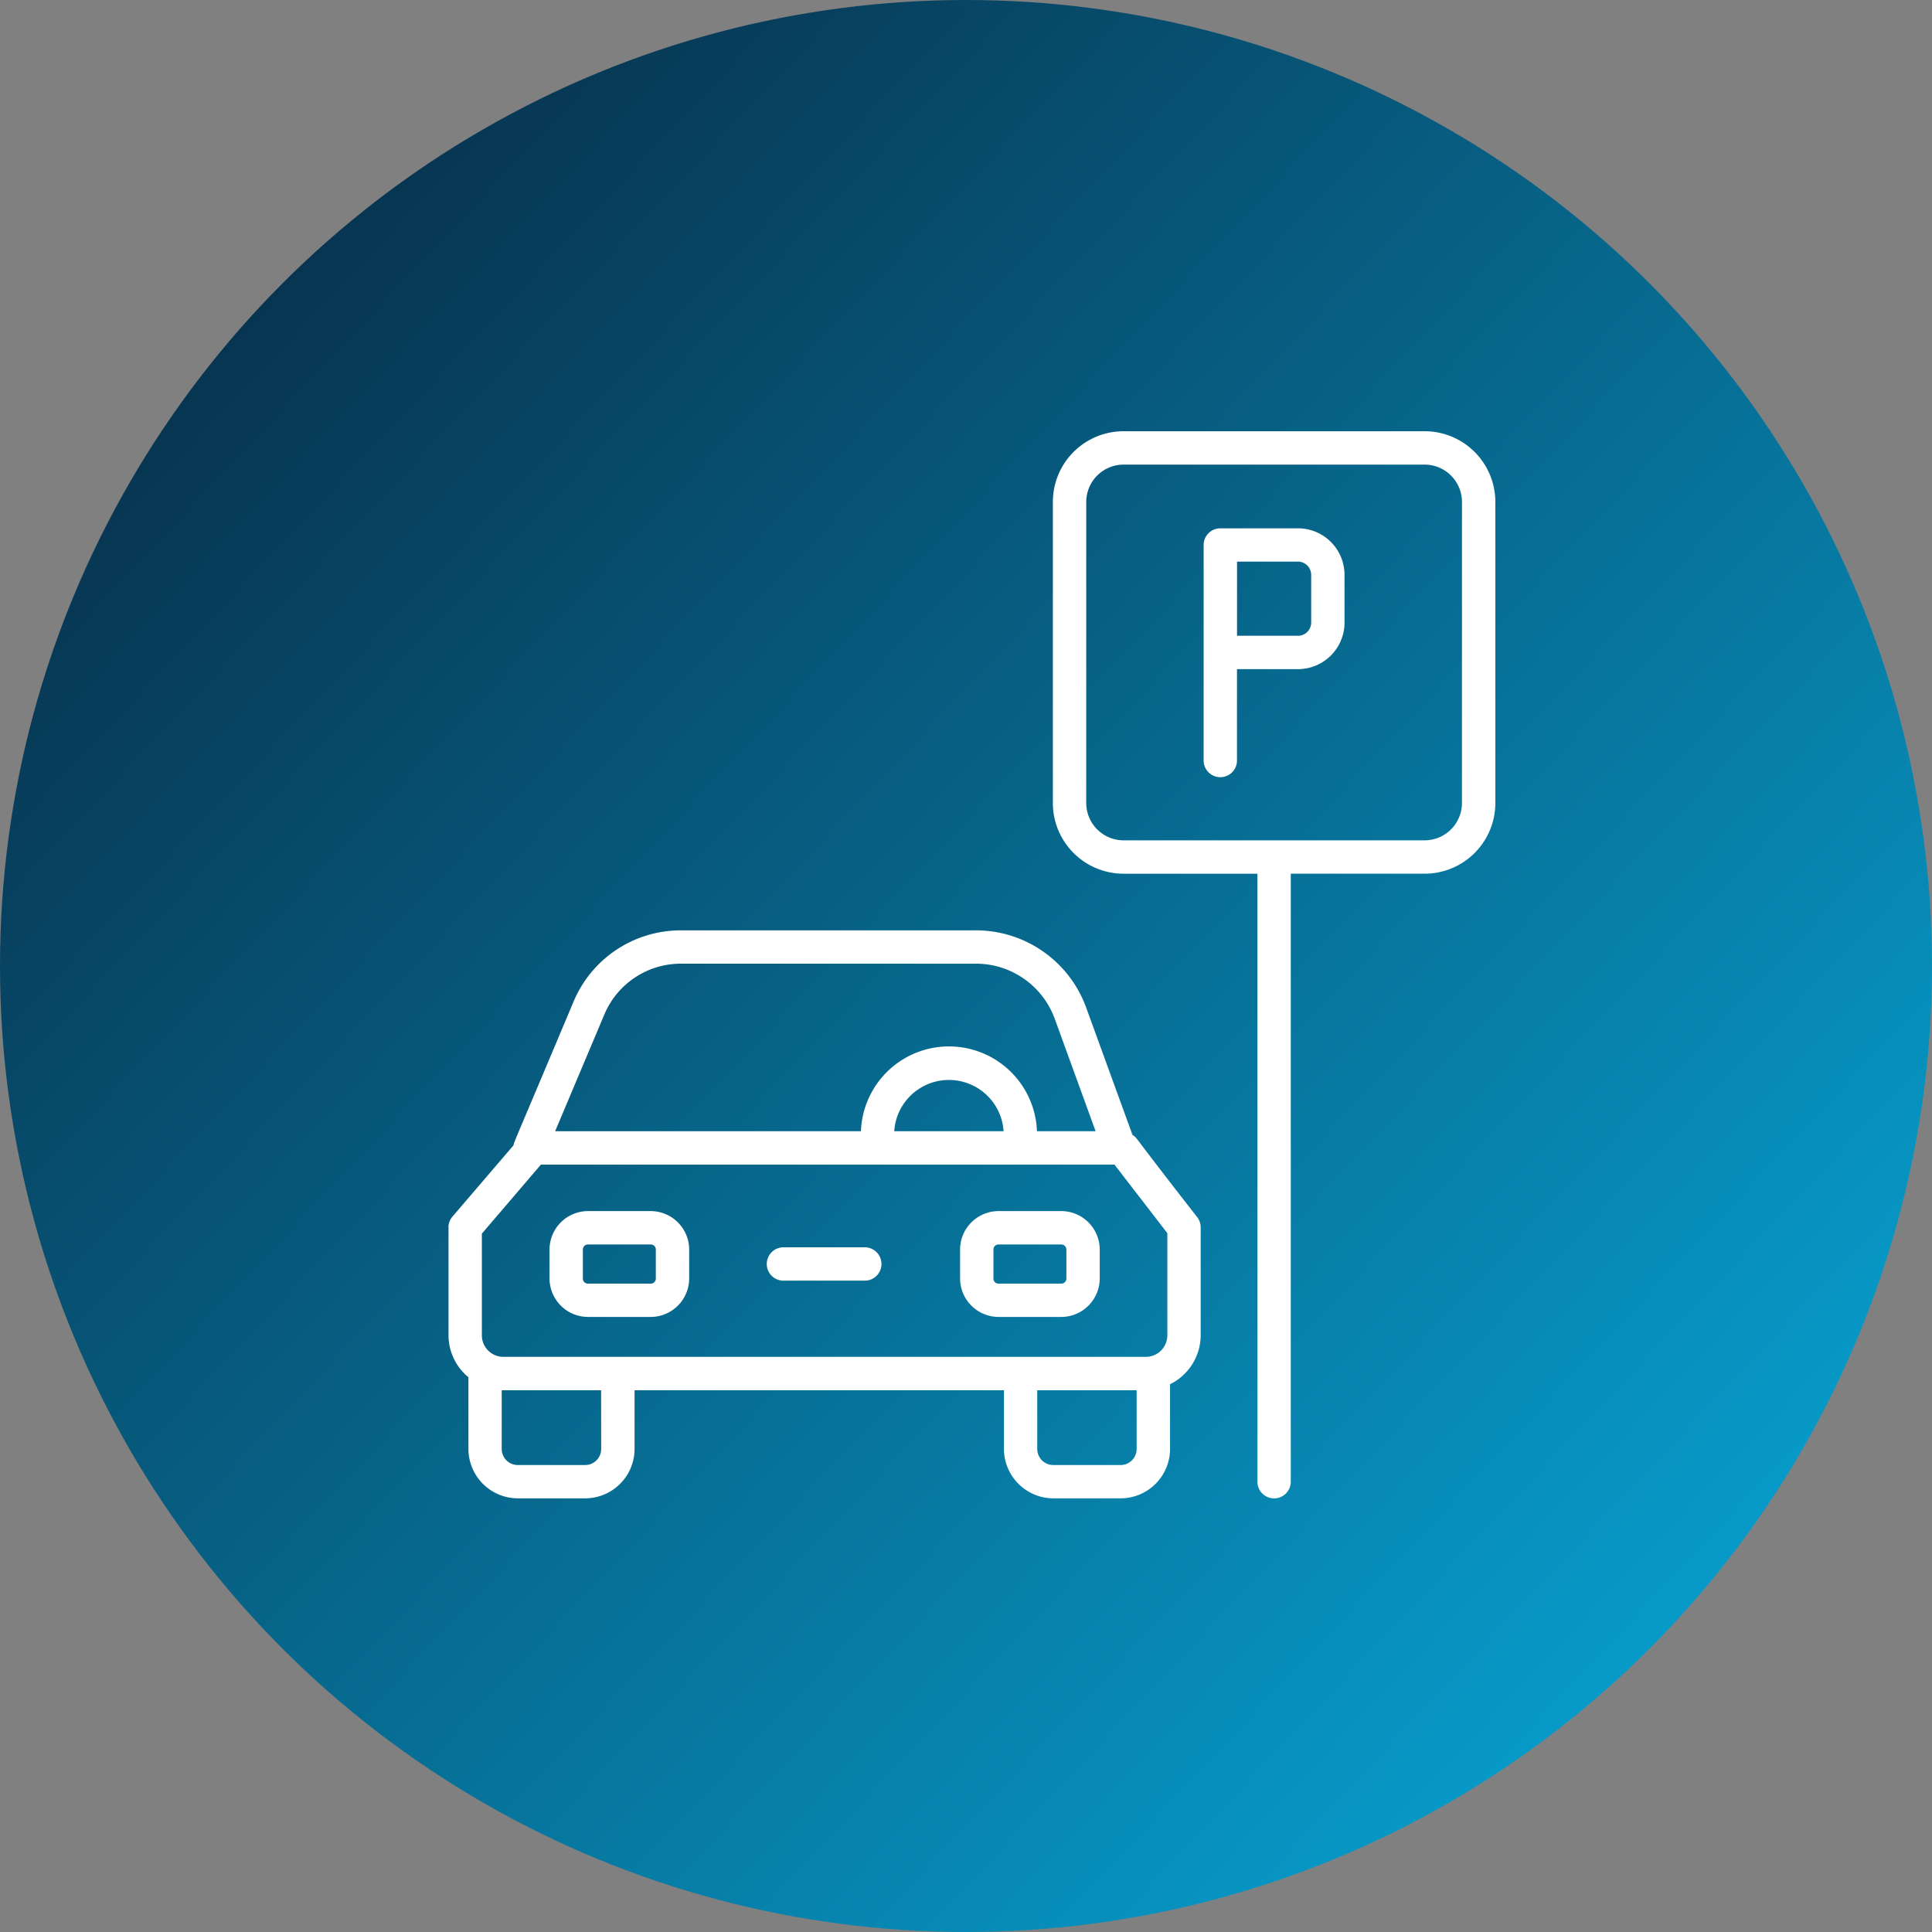<svg xmlns="http://www.w3.org/2000/svg" xmlns:xlink="http://www.w3.org/1999/xlink" width="112" height="112" viewBox="0 0 112 112">
  <rect x="0" y="0" width="112" height="112" fill="#808080" stroke="none"/>
  <defs>
    <linearGradient id="linear-gradient" x1="0.956" y1="0.938" x2="0.091" y2="0.124" gradientUnits="objectBoundingBox">
      <stop offset="0" stop-color="#07a8d9"/>
      <stop offset="1" stop-color="#072f4a"/>
    </linearGradient>
  </defs>
  <g id="service-icon-03" transform="translate(-360 -1115)">
    <circle id="楕円形_2" data-name="楕円形 2" cx="56" cy="56" r="56" transform="translate(360 1115)" fill="url(#linear-gradient)"/>
    <g id="_x32_2_Car_Paking" transform="translate(375.229 1133.993)">
      <g id="グループ_786" data-name="グループ 786" transform="translate(10.772 6.007)">
        <path id="パス_85" data-name="パス 85" d="M10.772,257.062v6.254a3.16,3.16,0,0,0,1.154,2.431V269.9a2.869,2.869,0,0,0,2.866,2.866h3.9a2.869,2.869,0,0,0,2.866-2.866V266.5H42.971V269.9a2.869,2.869,0,0,0,2.866,2.866h3.9A2.869,2.869,0,0,0,52.6,269.9v-3.749a3.173,3.173,0,0,0,1.776-2.838v-6.254a.967.967,0,0,0-.2-.59c-4.074-5.217-3.393-4.5-3.755-4.773l-2.691-7.4a6.8,6.8,0,0,0-6.365-4.457H24.247a6.739,6.739,0,0,0-6.231,4.143c-3.6,8.561-3.436,8.089-3.473,8.315L11,256.434a.965.965,0,0,0-.232.628Zm8.85,12.841a.933.933,0,0,1-.933.933h-3.9a.933.933,0,0,1-.933-.933V266.5h5.762Zm30.112.933h-3.9a.933.933,0,0,1-.933-.933V266.5h5.762V269.9A.934.934,0,0,1,49.734,270.836ZM19.8,244.73a4.813,4.813,0,0,1,4.449-2.959H41.364a4.86,4.86,0,0,1,4.548,3.186l2.373,6.528h-3.4a5.106,5.106,0,0,0-10.205,0H16.953Zm23.151,6.755H36.611a3.176,3.176,0,0,1,6.339,0Zm-30.244,5.934,3.422-4H49.377l3.066,3.974v5.925a1.248,1.248,0,0,1-1.244,1.246H13.95a1.248,1.248,0,0,1-1.245-1.246v-5.9Z" transform="translate(-10.772 -210.906)" fill="#fff"/>
        <path id="パス_86" data-name="パス 86" d="M60.324,377.519h3.63a2.235,2.235,0,0,0,2.233-2.233v-1.67a2.235,2.235,0,0,0-2.233-2.233h-3.63a2.235,2.235,0,0,0-2.233,2.233v1.67A2.235,2.235,0,0,0,60.324,377.519Zm-.3-3.9a.293.293,0,0,1,.3-.3h3.63a.293.293,0,0,1,.3.3v1.67a.293.293,0,0,1-.3.3h-3.63a.293.293,0,0,1-.3-.3Z" transform="translate(-52.236 -326.175)" fill="#fff"/>
        <path id="パス_87" data-name="パス 87" d="M252.69,377.519h3.63a2.235,2.235,0,0,0,2.233-2.233v-1.67a2.235,2.235,0,0,0-2.233-2.233h-3.63a2.235,2.235,0,0,0-2.233,2.233v1.67A2.235,2.235,0,0,0,252.69,377.519Zm-.3-3.9a.293.293,0,0,1,.3-.3h3.63a.3.3,0,0,1,.3.3v1.67a.293.293,0,0,1-.3.3h-3.63a.293.293,0,0,1-.3-.3Z" transform="translate(-220.801 -326.175)" fill="#fff"/>
        <path id="パス_88" data-name="パス 88" d="M161.1,390.288h4.714a.967.967,0,0,0,0-1.933H161.1a.967.967,0,1,0,0,1.933Z" transform="translate(-141.652 -341.047)" fill="#fff"/>
        <path id="パス_89" data-name="パス 89" d="M370.051,59.642a2.7,2.7,0,0,0,2.7-2.7V54.178a2.7,2.7,0,0,0-2.7-2.7h-4.5a.967.967,0,0,0-.967.967V64.907a.967.967,0,1,0,1.933,0V59.642Zm.768-5.465v2.764a.768.768,0,0,1-.768.767h-3.531v-4.3h3.531A.768.768,0,0,1,370.818,54.178Z" transform="translate(-320.809 -45.851)" fill="#fff"/>
        <path id="パス_90" data-name="パス 90" d="M306.76,67.87a.967.967,0,0,0,.967-.967V31.656h7.759a4.1,4.1,0,0,0,4.1-4.1V10.106a4.1,4.1,0,0,0-4.1-4.1H298.034a4.1,4.1,0,0,0-4.1,4.1V27.557a4.1,4.1,0,0,0,4.1,4.1h7.759V66.9A.967.967,0,0,0,306.76,67.87ZM295.869,27.557V10.106a2.168,2.168,0,0,1,2.165-2.165h17.452a2.168,2.168,0,0,1,2.165,2.165V27.557a2.168,2.168,0,0,1-2.165,2.165H298.034A2.168,2.168,0,0,1,295.869,27.557Z" transform="translate(-258.9 -6.007)" fill="#fff"/>
      </g>
    </g>
  </g>
</svg>

